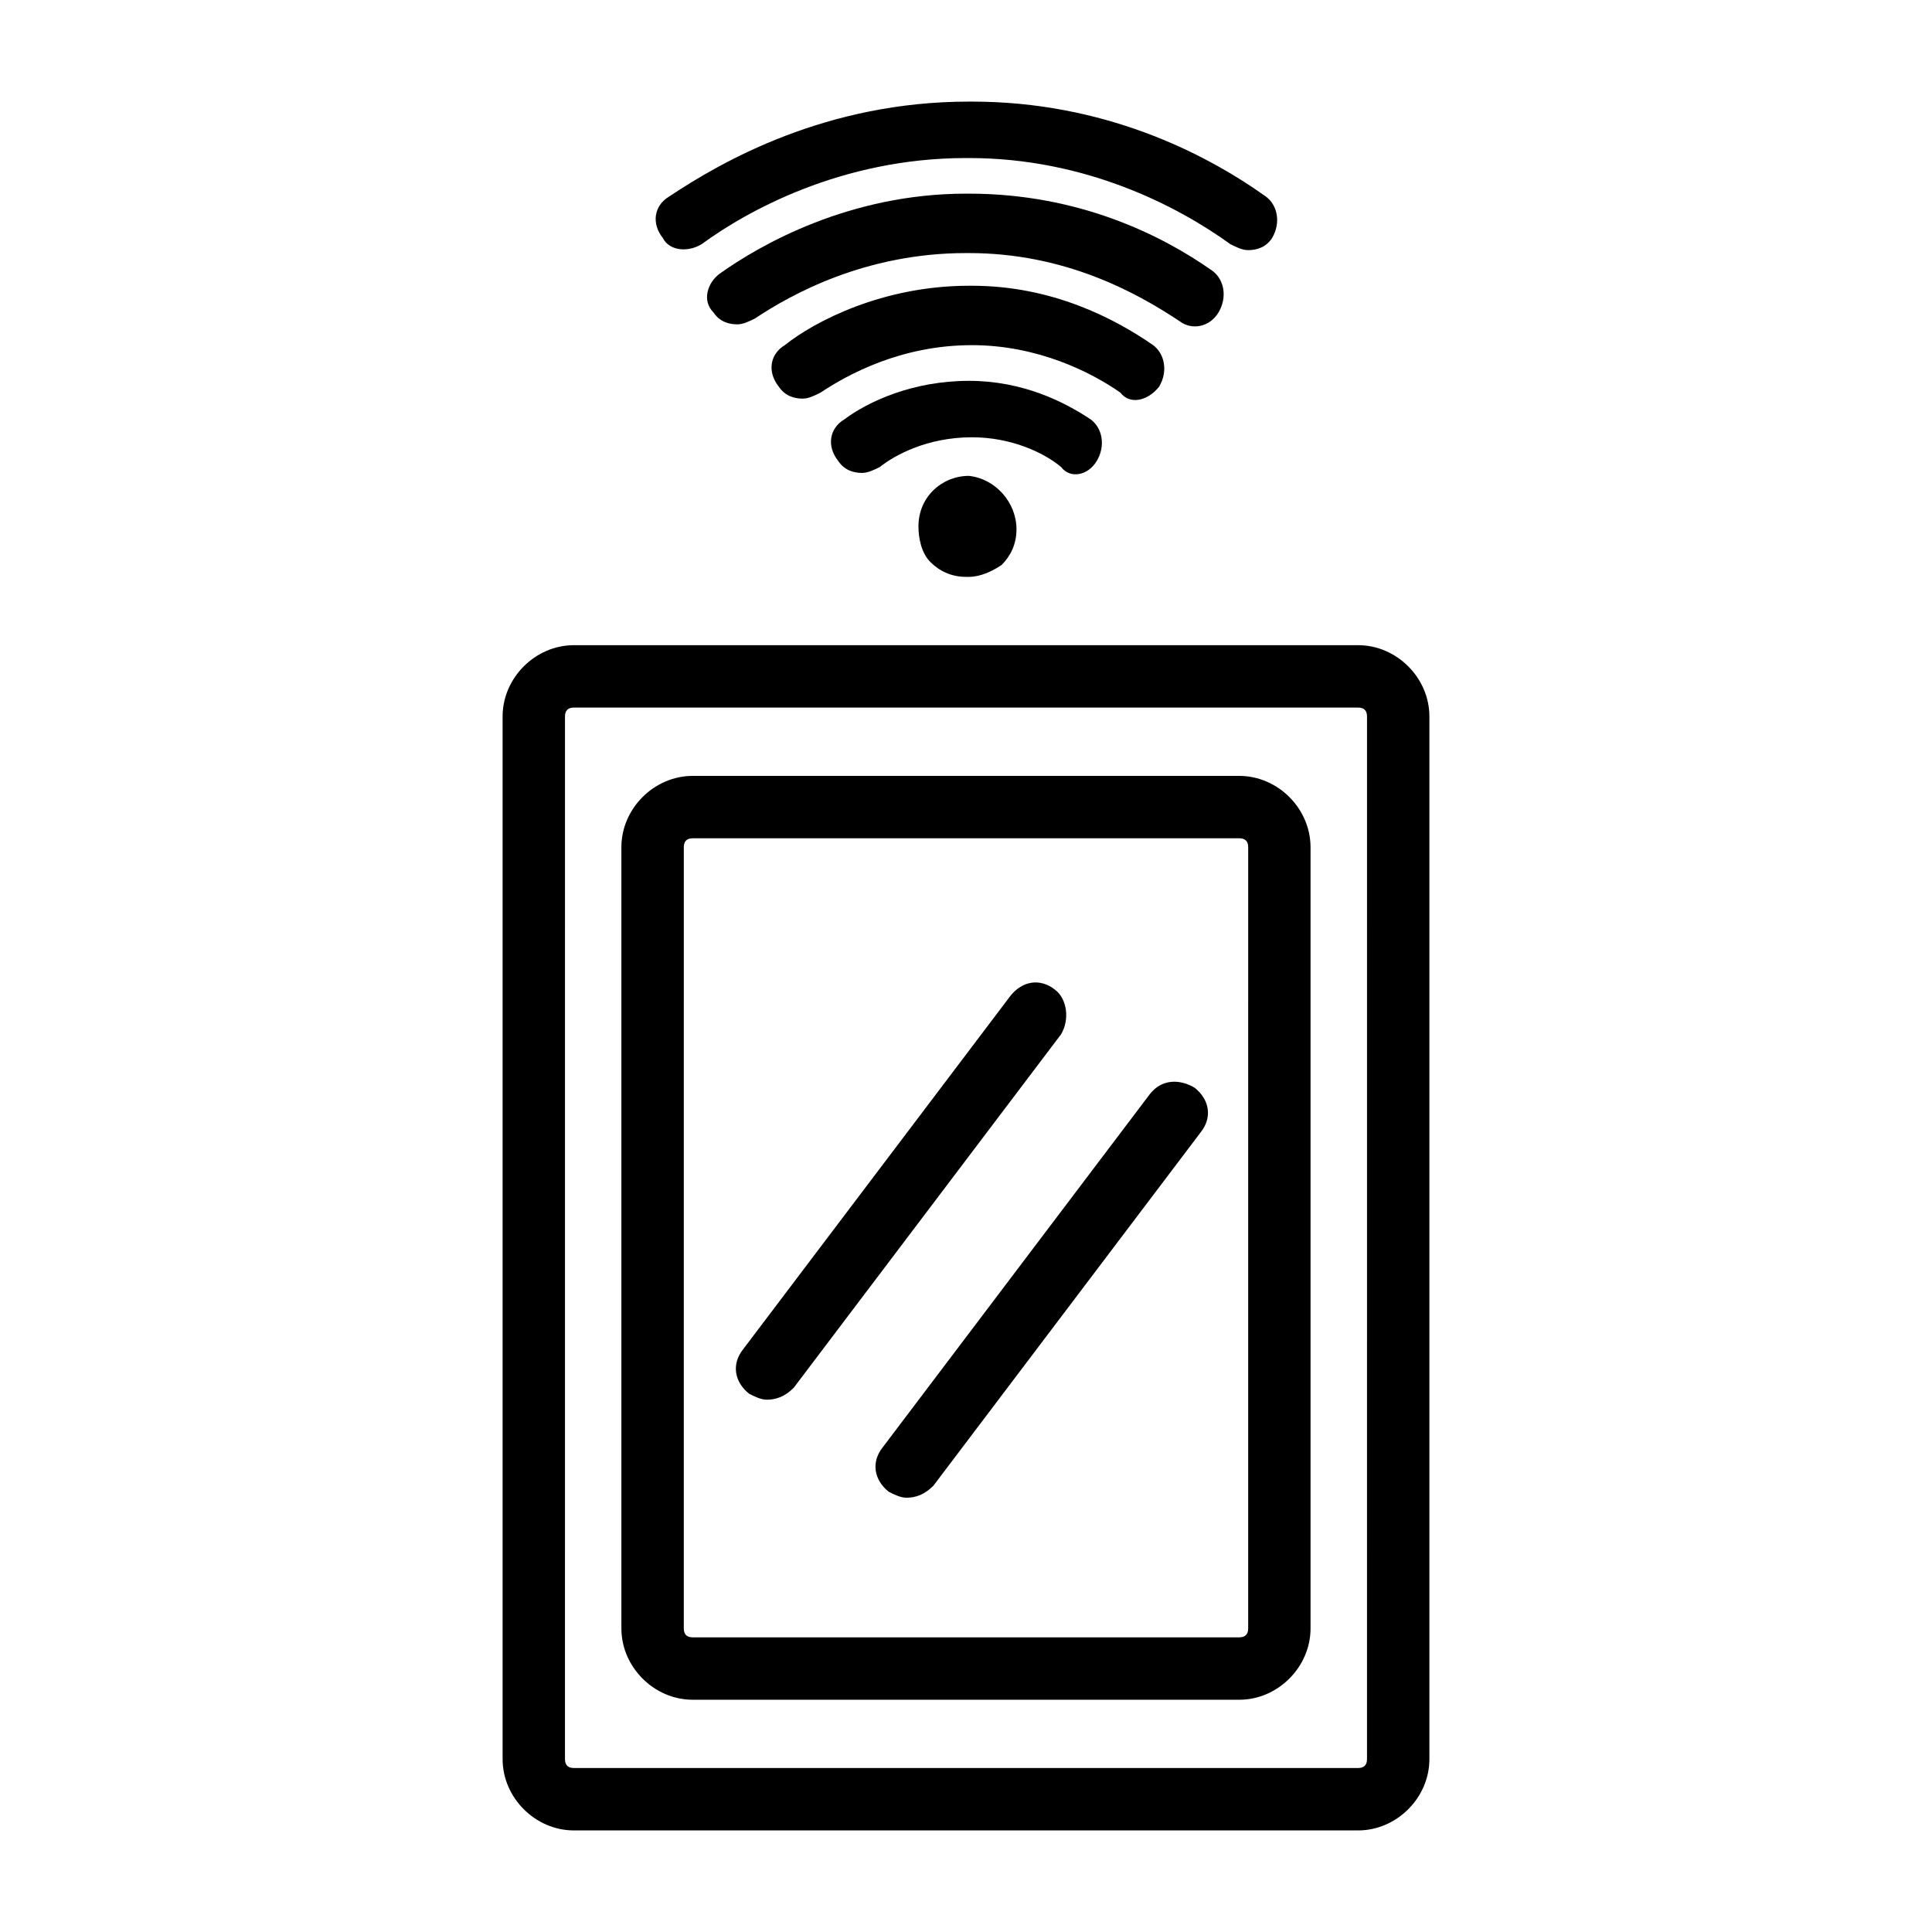 <?xml version="1.0" encoding="UTF-8"?>
<!-- Uploaded to: SVG Repo, www.svgrepo.com, Generator: SVG Repo Mixer Tools -->
<svg fill="#000000" width="800px" height="800px" version="1.1" viewBox="144 144 512 512" xmlns="http://www.w3.org/2000/svg">
 <g>
  <path d="m434.64 266.18c2.363-3.938 1.574-8.66-1.574-11.02-7.086-4.723-18.105-10.234-32.273-10.234-14.957 0-26.766 5.512-33.062 10.234-3.938 2.363-4.723 7.086-1.574 11.02 1.574 2.363 3.938 3.148 6.297 3.148 1.574 0 3.148-0.789 4.723-1.574 3.938-3.148 12.594-7.871 24.402-7.871 10.234 0 18.895 3.938 23.617 7.871 2.359 3.148 7.082 2.359 9.445-1.574z"/>
  <path d="m451.17 246.49c2.363-3.938 1.574-8.66-1.574-11.02-10.234-7.086-26.766-15.742-48.02-15.742h-0.789c-22.828 0-40.934 9.445-48.805 15.742-3.938 2.363-4.723 7.086-1.574 11.02 1.574 2.363 3.938 3.148 6.297 3.148 1.574 0 3.148-0.789 4.723-1.574 7.086-4.723 21.254-12.594 40.148-12.594 17.32 0 31.488 7.086 39.359 12.594 2.359 3.152 7.086 2.363 10.234-1.574z"/>
  <path d="m466.91 226.81c2.363-3.938 1.574-8.66-1.574-11.02-13.383-9.445-35.422-20.469-64.551-20.469h-0.789c-30.699 0-54.316 13.383-65.336 21.254-3.148 2.363-4.723 7.086-1.574 10.234 1.574 2.363 3.938 3.148 6.297 3.148 1.574 0 3.148-0.789 4.723-1.574 9.449-6.297 29.129-17.316 55.895-17.316h0.789c25.191 0 44.082 10.234 55.891 18.105 3.144 2.363 7.871 1.574 10.23-2.363z"/>
  <path d="m329.94 208.71c11.809-8.66 37-22.828 70.062-22.828h0.789c30.699 0 55.105 12.594 69.273 22.828 1.574 0.789 3.148 1.574 4.723 1.574 2.363 0 4.723-0.789 6.297-3.148 2.363-3.938 1.574-8.66-1.574-11.02-16.531-11.809-43.297-25.191-77.934-25.191h-0.789c-37.785 0-65.336 15.742-79.508 25.191-3.938 2.363-4.723 7.086-1.574 11.02 1.574 3.148 6.297 3.938 10.234 1.574z"/>
  <path d="m387.4 283.49c0 3.148 0.789 7.086 3.148 9.445 2.363 2.363 5.512 3.938 9.445 3.938h0.789c3.148 0 6.297-1.574 8.66-3.148 2.363-2.363 3.938-5.512 3.938-9.445 0-7.086-5.512-13.383-12.594-14.168-7.09-0.004-13.387 5.508-13.387 13.379z"/>
  <path d="m503.91 314.98h-207.82c-10.234 0-18.895 8.66-18.895 18.895v276.31c0 10.234 8.66 18.895 18.895 18.895h207.82c10.234 0 18.895-8.66 18.895-18.895v-276.31c0-10.234-8.656-18.895-18.891-18.895zm2.359 295.2c0 1.574-0.789 2.363-2.363 2.363h-207.82c-1.574 0-2.363-0.789-2.363-2.363l0.004-276.3c0-1.574 0.789-2.363 2.363-2.363h207.82c1.574 0 2.363 0.789 2.363 2.363z"/>
  <path d="m472.42 349.62h-144.85c-10.234 0-18.895 8.66-18.895 18.895v207.04c0 10.234 8.66 18.895 18.895 18.895h144.84c10.234 0 18.895-8.66 18.895-18.895v-207.04c0-10.234-8.656-18.895-18.891-18.895zm2.359 225.93c0 1.574-0.789 2.363-2.363 2.363h-144.84c-1.574 0-2.363-0.789-2.363-2.363l0.004-207.03c0-1.574 0.789-2.363 2.363-2.363h144.84c1.574 0 2.363 0.789 2.363 2.363z"/>
  <path d="m423.61 406.3c-3.938-3.148-8.66-2.363-11.809 1.574l-70.848 93.676c-3.148 3.938-2.363 8.66 1.574 11.809 1.574 0.789 3.148 1.574 4.723 1.574 2.363 0 4.723-0.789 7.086-3.148l70.848-93.676c2.363-3.938 1.574-9.449-1.574-11.809z"/>
  <path d="m448.8 433.85-70.848 93.676c-3.148 3.938-2.363 8.66 1.574 11.809 1.574 0.789 3.148 1.574 4.723 1.574 2.363 0 4.723-0.789 7.086-3.148l70.848-93.676c3.148-3.938 2.363-8.66-1.574-11.809-3.938-2.359-8.66-2.359-11.809 1.574z"/>
 </g>
</svg>